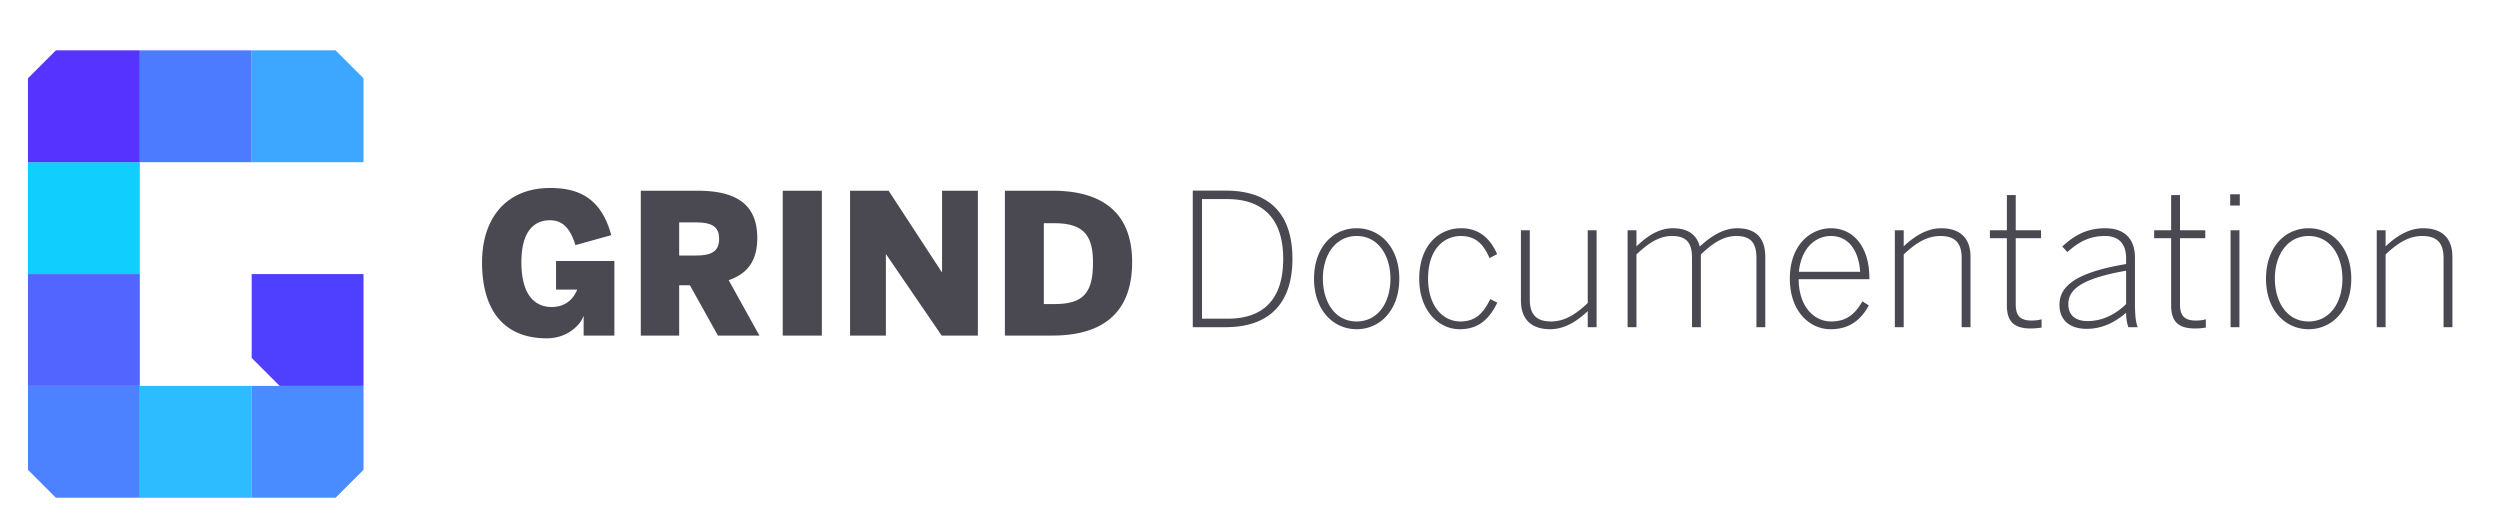 <svg width="447" height="94" xmlns="http://www.w3.org/2000/svg"><defs><filter x="-22.5%" y="-16.9%" width="145%" height="133.8%" filterUnits="objectBoundingBox" id="a"><feOffset dy="2" in="SourceAlpha" result="shadowOffsetOuter1"/><feGaussianBlur stdDeviation="2.5" in="shadowOffsetOuter1" result="shadowBlurOuter1"/><feColorMatrix values="0 0 0 0 0 0 0 0 0 0 0 0 0 0 0 0 0 0 0.1 0" in="shadowBlurOuter1" result="shadowMatrixOuter1"/><feMerge><feMergeNode in="shadowMatrixOuter1"/><feMergeNode in="SourceGraphic"/></feMerge></filter></defs><g fill="none" fill-rule="evenodd"><path d="M213.267 58.5V34.08h5.874c8.052 0 11.946 4.356 11.946 12.21 0 7.788-3.993 12.21-11.946 12.21h-5.874zm1.65-1.518h4.587c6.237 0 9.933-3.3 9.933-10.692 0-7.293-3.729-10.692-9.999-10.692h-4.521v21.384zm27.654 1.881c-4.257 0-7.623-3.498-7.623-9.009 0-5.577 3.333-9.042 7.623-9.042 4.257 0 7.623 3.465 7.623 9.042 0 5.511-3.366 9.009-7.623 9.009zm0-1.386c3.729 0 6.039-3.267 6.039-7.656 0-4.026-2.112-7.623-6.039-7.623-3.729 0-6.039 3.3-6.039 7.623 0 4.059 2.079 7.656 6.039 7.656zm18.447 1.386c-3.96 0-7.26-3.498-7.26-9.009 0-6.072 3.597-9.042 7.491-9.042 3.498 0 5.346 2.145 6.435 4.62l-1.353.726c-1.056-2.475-2.475-3.96-5.148-3.96-2.673 0-5.841 1.98-5.841 7.623 0 4.851 2.607 7.656 5.775 7.656 2.64 0 4.026-1.353 5.346-3.993l1.254.627c-1.452 3.003-3.399 4.752-6.699 4.752zm16.17 0c-3.597 0-5.247-1.98-5.247-5.115V41.175h1.584V53.55c0 2.64 1.155 3.927 3.795 3.927 2.409 0 4.422-1.254 6.567-3.3V41.175h1.584V58.5h-1.584v-2.871c-1.914 1.815-4.158 3.234-6.699 3.234zm13.827-.363V41.175h1.584v2.871c1.914-1.815 3.96-3.234 6.501-3.234 2.937 0 4.323 1.353 4.818 3.267 1.98-1.815 4.191-3.267 6.699-3.267 3.564 0 5.016 1.98 5.016 5.115V58.5h-1.584V46.125c0-2.64-.957-3.927-3.597-3.927-2.277 0-4.191 1.254-6.336 3.3V58.5h-1.584V46.125c0-2.64-.924-3.927-3.597-3.927-2.244 0-4.191 1.254-6.336 3.3V58.5h-1.584zm36.3.363c-3.894 0-7.293-3.333-7.293-9.042 0-6.006 3.663-9.009 7.359-9.009 4.092 0 6.864 3.432 6.864 8.877v.231h-12.639c0 4.719 2.607 7.557 5.808 7.557 2.706 0 4.257-1.287 5.577-3.597l1.155.726c-1.419 2.607-3.465 4.257-6.831 4.257zM321.639 48.6h10.956c-.231-3.564-1.914-6.402-5.247-6.402-2.706 0-5.28 2.112-5.709 6.402zm17.16 9.9V41.175h1.584v2.871c1.914-1.815 4.158-3.234 6.699-3.234 3.597 0 5.247 1.98 5.247 5.115V58.5h-1.584V46.125c0-2.64-1.155-3.927-3.795-3.927-2.409 0-4.422 1.254-6.567 3.3V58.5h-1.584zm24.288.231c-2.871 0-4.257-1.155-4.257-4.092V42.594h-3.036v-1.419h3.036v-6.303h1.584v6.303h4.521v1.419h-4.521v11.814c0 1.848.627 2.904 2.805 2.904.66 0 1.32-.066 1.815-.231v1.485c-.561.099-1.221.165-1.947.165zm10.032.066c-3.168 0-4.884-1.65-4.884-4.29 0-3.3 2.805-5.775 11.913-7.293v-1.056c0-2.64-1.386-3.96-3.762-3.96-2.871 0-4.785 1.122-6.732 2.871l-.924-.99c2.145-1.98 4.356-3.267 7.689-3.267 3.597 0 5.313 2.046 5.313 5.247v8.151c0 2.112.132 3.399.495 4.29h-1.683a8.436 8.436 0 0 1-.396-2.574c-2.112 1.815-4.422 2.871-7.029 2.871zm.132-1.386c2.574 0 4.917-1.122 6.897-3.036v-5.973c-8.448 1.485-10.329 3.564-10.329 6.006 0 1.947 1.287 3.003 3.432 3.003zm19.206 1.32c-2.871 0-4.257-1.155-4.257-4.092V42.594h-3.036v-1.419h3.036v-6.303h1.584v6.303h4.521v1.419h-4.521v11.814c0 1.848.627 2.904 2.805 2.904.66 0 1.32-.066 1.815-.231v1.485c-.561.099-1.221.165-1.947.165zm6.303-21.978V34.74h1.716v2.013h-1.716zm.066 21.747V41.175h1.584V58.5h-1.584zm13.959.363c-4.257 0-7.623-3.498-7.623-9.009 0-5.577 3.333-9.042 7.623-9.042 4.257 0 7.623 3.465 7.623 9.042 0 5.511-3.366 9.009-7.623 9.009zm0-1.386c3.729 0 6.039-3.267 6.039-7.656 0-4.026-2.112-7.623-6.039-7.623-3.729 0-6.039 3.3-6.039 7.623 0 4.059 2.079 7.656 6.039 7.656zm12.177 1.023V41.175h1.584v2.871c1.914-1.815 4.158-3.234 6.699-3.234 3.597 0 5.247 1.98 5.247 5.115V58.5h-1.584V46.125c0-2.64-1.155-3.927-3.795-3.927-2.409 0-4.422 1.254-6.567 3.3V58.5h-1.584zM97.775 60.49c-8.26 0-11.585-5.74-11.585-13.545 0-8.12 4.48-13.335 12.18-13.335 4.9 0 9.1 1.645 10.92 8.435l-6.405 1.785c-1.015-3.325-2.52-4.445-4.55-4.445-1.12 0-5.11.175-5.11 7.455 0 7.245 3.57 8.05 5.425 8.05 2.24 0 3.815-1.225 4.55-3.115h-3.78v-5.11h10.43V60h-5.495v-3.43h-.07c-.35 1.26-2.625 3.92-6.51 3.92zm16.8-.49V34.1h10.115c6.65 0 10.71 2.205 10.71 8.435 0 4.06-1.715 6.405-5.11 7.56L135.785 60h-7.42l-5.005-8.995h-1.925V60h-6.86zm6.86-14.315h3.01c2.87 0 4.13-.805 4.13-2.975s-1.26-2.94-4.13-2.94h-3.01v5.915zM139.95 60V34.1h7V60h-7zm12.04 0V34.1h6.895l9.485 14.525h.07V34.1h6.405V60h-6.475l-9.905-14.49h-.07V60h-6.405zm27.685 0V34.1h8.505c7.7 0 14.245 2.94 14.245 12.775 0 10.185-6.65 13.125-14.245 13.125h-8.505zm6.965-5.635h1.925c5.285 0 6.86-2.17 6.86-7.42 0-4.795-1.61-7.035-6.93-7.035h-1.855v14.455z" fill="#4A4952" fill-rule="nonzero"/><g filter="url(#a)" transform="translate(5 7)"><path fill="#2DBCFF" d="M20 60h20v20H20z"/><path fill="#5265FF" d="M0 40h20v20H0z"/><path fill="#10CFFF" d="M0 20h20v20H0z"/><path fill="#4D7BFF" d="M20 0h20v20H20z"/><path d="M45 60l-5-5V40h20v20H45z" fill="#4F40FF"/><path fill="#498CFF" d="M55 80H40V60h20v15z"/><path fill="#3DA6FF" d="M55 0l5 5v15H40V0z"/><path fill="#4C82FF" d="M5 80l-5-5V60h20v20z"/><path fill="#5633FF" d="M5 0h15v20H0V5z"/></g></g></svg>